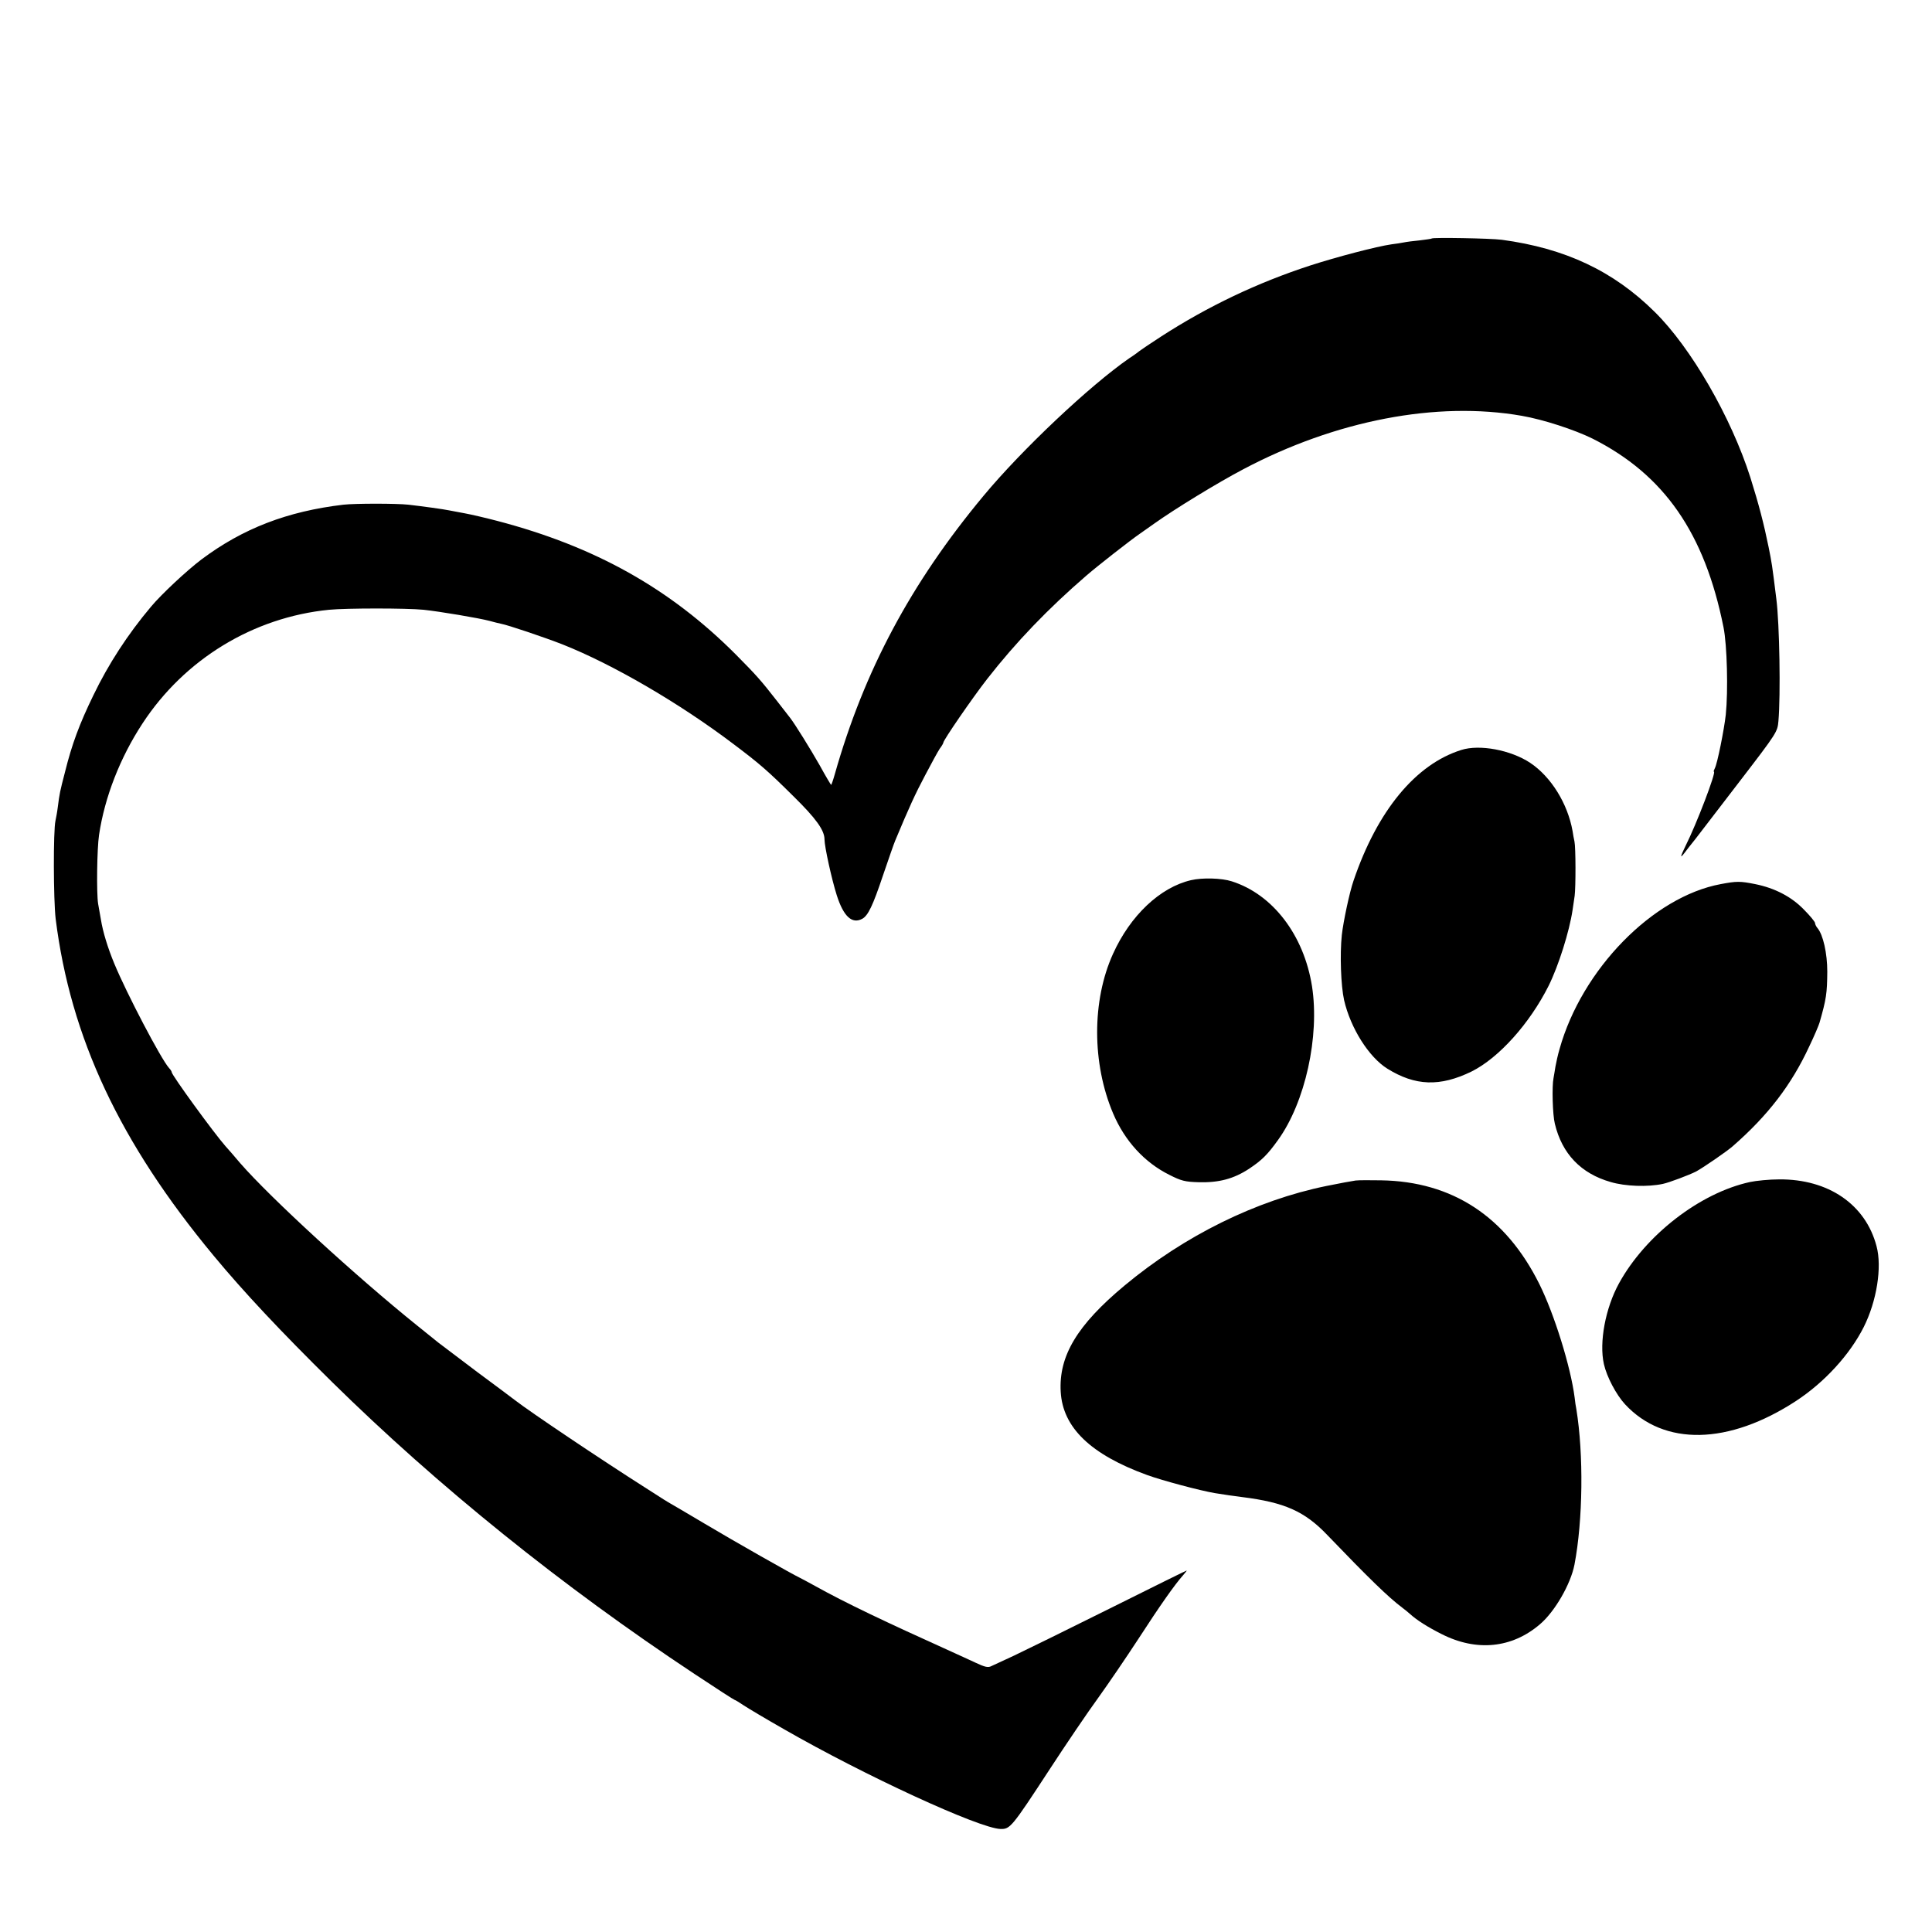 <svg version="1" xmlns="http://www.w3.org/2000/svg" width="1365.333" height="1365.333" viewBox="0 0 1024 1024"><path d="M758.9 126.4c-.2.2-3.1.6-6.4 1-3.3.3-7.1.8-8.5 1.1-1.3.3-4.2.7-6.5 1-7.8 1.1-29.1 6.7-43 11.2-28.2 9.2-54.2 21.6-79 37.6-6 3.9-11.2 7.4-11.5 7.7-.3.3-2.7 2.1-5.5 3.9-20.9 14.5-56.8 48.3-77.3 73-38.5 46.3-63.2 92.7-78.7 147.3-.9 3.2-1.8 5.8-2 5.8-.1 0-2.9-4.6-6-10.3-5-8.8-13.2-22-15.7-25.2-.5-.6-3.6-4.6-7-9-8.5-10.9-10.8-13.5-21.8-24.6-34.8-34.9-74.5-57.2-126.4-70.8-6.1-1.6-13.8-3.4-17.1-4-3.3-.6-7.1-1.3-8.5-1.6-2.8-.6-13.7-2.1-21.5-3-6.2-.7-28.4-.7-34.5 0-29.7 3.5-53.3 12.6-75.2 29C99 302.4 85.5 315 80 321.6c-12.3 14.6-22.6 30.5-30.5 46.9-7.4 15.2-11.4 26-15 40.5-2.8 10.8-2.9 11.3-3.9 19-.3 2.5-.9 5.6-1.2 7-1.2 5.3-1.1 41.7.1 52 7.9 63 34 118.6 83.7 178.5 15.9 19.2 35.5 40.1 62.8 67 56 55.1 121.8 108.2 192.2 154.8 11.3 7.5 20.9 13.7 21.2 13.7.3 0 2.4 1.3 4.8 2.9 2.4 1.6 12 7.3 21.3 12.6 42.8 24.6 103.6 52.6 114.8 52.9 5.1.1 5.9-.8 25.9-31.4 8.8-13.5 20.4-30.6 25.8-38 5.4-7.5 15-21.6 21.4-31.4 11.4-17.6 19.3-28.8 23.5-33.5 1.1-1.3 2.1-2.5 2.1-2.7 0-.1-18.3 8.9-40.7 20.1-22.5 11.2-45.3 22.4-50.8 25-5.5 2.5-10.9 5.1-12.1 5.6-1.7.9-3.4.5-8.5-1.9-3.5-1.6-8.4-3.9-10.9-5-38.1-17.2-57.6-26.5-74-35.6-3.6-2-7.2-3.9-8-4.3-3.7-1.7-35.1-19.5-50.5-28.7-9.3-5.5-17.4-10.3-18-10.6-.5-.3-2.1-1.2-3.5-2.1-1.4-.9-5.9-3.8-10-6.4-22.8-14.5-60.9-40-69.5-46.7-.5-.4-9.4-7.1-19.7-14.7-10.2-7.7-19.5-14.7-20.5-15.5-1-.8-6.1-4.9-11.3-9.1-32.2-25.9-77.5-67.4-93.7-86-2.8-3.3-6.3-7.4-7.8-9-6.4-7.3-28.5-37.7-28.5-39.2 0-.4-.6-1.4-1.4-2.2-4.3-4.8-22.5-39.6-29-55.3-3.5-8.4-6.1-17-7.1-23.3-.3-1.7-1-5.5-1.5-8.5-.9-5.6-.6-29.3.5-36.5 3-20.1 11.2-41 23-59 22.3-34.1 58.7-56.3 98.9-60.3 9.3-.9 41.1-.9 50.1 0 8.5.9 29.4 4.4 35 5.9 2.2.6 4.9 1.3 6 1.5 3.8.7 23 7.2 32.5 10.9 26.8 10.6 62.3 31.3 90.8 52.9 13.8 10.4 18 14 31.9 27.8 11.9 11.7 16.3 17.9 16.3 22.7 0 3.8 3.8 21.1 6.5 29.6 3.6 11.3 8.1 15.4 13.5 12.5 3.1-1.7 5.6-6.9 11-23 2.9-8.5 5.8-16.9 6.5-18.5 7.3-17.5 10.6-24.7 15.8-34.5 3.3-6.3 6.8-12.7 7.8-14.2 1.1-1.4 1.9-2.9 1.9-3.2 0-1.3 15.4-23.7 23.2-33.7 15.3-19.6 32.4-37.4 52.7-54.9 6-5.2 23.3-18.7 28.1-22 1.2-.8 4.7-3.3 7.8-5.5 10.8-7.7 33.5-21.6 47.2-28.8 49-25.9 102.5-36.2 147.6-28.3 11.5 2 28 7.4 37.5 12.1 37.9 19.1 59.4 50 69.4 100 1.9 9.5 2.5 33.5 1.2 46.3-.9 8.1-4.5 26-5.8 28.4-.5 1-.8 1.8-.5 1.8 1.4 0-9.2 27.8-15 39.3-2.8 5.8-3.1 7-.6 3.8.9-1.2 3.5-4.6 5.8-7.4 2.2-2.9 12.9-16.8 23.8-31 19.5-25.4 19.7-25.8 20.2-31.5 1.2-13.6.6-51.5-1.1-64.7-2.3-18.6-2.4-19-4.1-27.5-2.5-12.3-5.2-22.7-9.7-37-10.2-31.9-31.4-68.7-50.7-87.7-21.9-21.7-47.5-33.7-81-38.2-6.1-.8-36.4-1.3-37.1-.7z"/><path d="M774.5 397.5c-24.2 7.6-44.5 32.2-57.1 69.3-2.1 6-5.4 21.6-6.2 28.7-1.1 10.4-.5 26.9 1.2 34.6 3.4 14.7 13 30.1 22.9 36.3 14.8 9.2 27.9 9.7 44.7 1.5 14.4-7.2 30.7-25.3 40.8-45.4 5.3-10.7 11-28.8 12.7-40.2.3-2.3.8-5.7 1.1-7.5.6-4.5.6-25.7-.1-28.8-.3-1.4-.8-3.9-1-5.5-2.6-14.6-11.4-28.8-22.5-36.2-10.3-6.8-26.8-9.9-36.5-6.8zM631.3 466.5c-16.4 3.8-32.2 18.7-41.4 39.1-11.2 24.7-11.2 58 .1 84.6 6.2 14.6 16.7 26 29.8 32.5 6.3 3.2 8.3 3.7 15.5 3.9 10.8.3 18.6-1.8 26.7-7.1 6.9-4.6 9.8-7.5 15.4-15.3 14.4-20 22.1-54.9 18-81.4-4.3-27.2-20.8-48.8-42.6-55.7-5.3-1.7-15.5-2-21.5-.6zM912 468.6c-36 6.7-73.6 45.2-85.4 87.4-.9 3-1.8 7.2-2.2 9.4-.3 2.1-.8 4.8-1 6-.9 4.3-.5 19.5.7 24.2 3.8 15.9 13.8 26.4 29.6 30.9 7.7 2.3 19.6 2.7 27.6 1 3.4-.7 14.2-4.8 17.7-6.6 4-2.2 16.2-10.6 19.3-13.3 18.7-16.3 31.2-32.6 40.6-52.9 2.7-5.6 5.1-11.3 5.5-12.7 3.6-12.6 4-15.5 4.1-27 0-9.7-2.2-19.6-5.2-23.1-.7-.8-1.3-2.1-1.3-2.7 0-.6-2.6-3.8-5.8-7-6.6-6.9-15.5-11.5-25.9-13.6-8-1.6-9.8-1.6-18.3 0zM718.5 625.7c-1.6.2-8.6 1.5-15.5 2.9-37.2 7.6-75.2 26.3-107 52.8-25.1 20.9-34.9 37.3-33.8 56.3 1.1 19 15.9 33.2 45.8 44.1 8 2.9 28.2 8.3 36 9.6 6 1 9.3 1.4 14.5 2.1 22.3 2.8 33 7.5 45 20.1 22 22.9 32.4 33 39.6 38.4 1.8 1.4 3.7 2.9 4.3 3.5 3.5 3.2 9.5 7 16.7 10.6 18.5 9.4 37.3 7.5 52.1-5.2 7.9-6.7 16.3-21.3 18.3-31.6 4.5-23.5 4.9-58.5 1-82.4-.3-1.4-.7-4.1-.9-6.1-2.1-16.4-10.8-44.3-18.7-60.2-17.8-35.8-46.1-54.4-83.9-55-5.8-.1-11.8-.1-13.5.1zM927.5 626.5c-26.6 5.8-55.4 28.2-69.4 53.7-7.2 13.1-10.6 31.3-8 42.8 1.5 6.7 6.5 16.2 11.2 21.3 20.7 22.3 54.9 21.6 90.7-1.8 15.1-9.9 28.5-24.6 35.8-39.1 6.9-13.7 9.8-31.8 6.8-42.9-5.8-22.1-25.5-35.6-51.6-35.4-5.2 0-12.2.7-15.5 1.4z"/></svg>